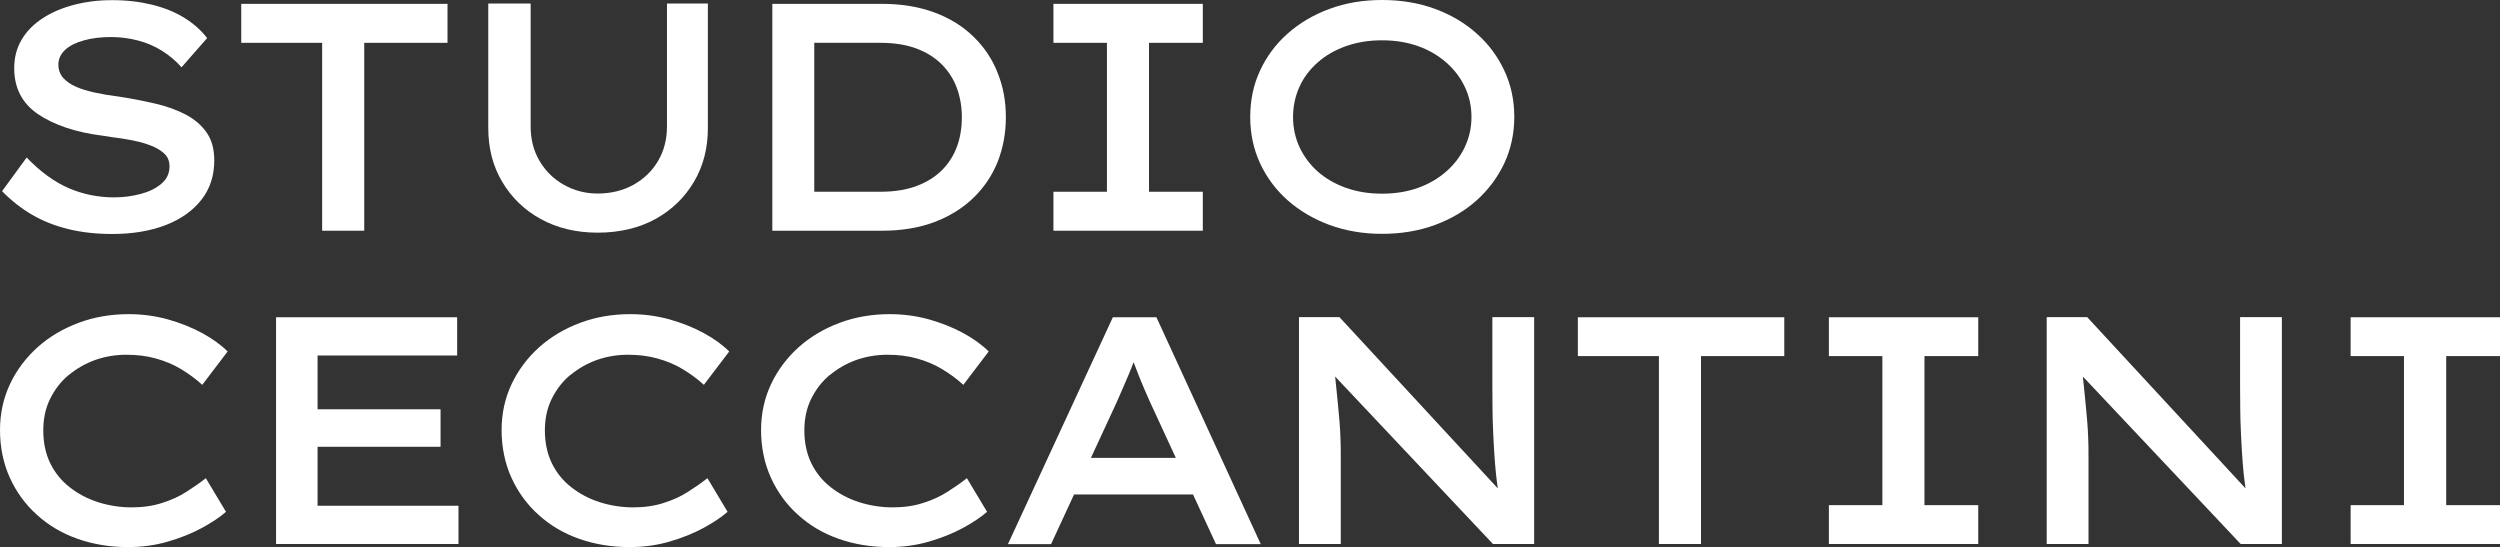 <svg xmlns="http://www.w3.org/2000/svg" id="Layer_2" viewBox="0 0 1000 218.837"><rect x="0" y="0" width="1000" height="218.837" fill="#333333" stroke="none"/><defs><style> .st0 { fill: #fff; } </style></defs><g id="Layer_1-2"><path class="st0" d="M74.269,45.818c-3.497-1.837-7.587-3.319-12.21-4.386-4.623-1.067-9.424-2.015-14.463-2.786-3.438-.415-6.639-.948-9.602-1.6s-5.512-1.423-7.646-2.371c-2.134-.948-3.853-2.134-5.098-3.556s-1.897-3.201-1.897-5.275c0-2.312.948-4.327,2.786-5.987s4.386-2.904,7.528-3.734c3.141-.889,6.757-1.304,10.847-1.304,3.616,0,7.172.474,10.61,1.363s6.639,2.252,9.602,4.09c2.964,1.837,5.572,4.031,7.883,6.639l10.254-11.677c-2.489-3.201-5.572-5.927-9.247-8.18s-7.943-3.971-12.744-5.157C56.013.711,50.738.059,44.929.059s-10.669.652-15.411,1.897c-4.742,1.245-8.95,3.023-12.507,5.394-3.556,2.312-6.402,5.157-8.358,8.535-2.015,3.379-2.964,7.172-2.964,11.38,0,3.971.771,7.468,2.371,10.551s3.971,5.69,7.113,7.824,6.935,3.971,11.321,5.453,9.424,2.549,15.055,3.26c2.134.356,4.445.711,6.935,1.008,2.489.356,4.86.83,7.113,1.363,2.312.593,4.386,1.304,6.224,2.134,1.837.889,3.319,1.897,4.386,3.082,1.067,1.185,1.6,2.727,1.6,4.564,0,2.845-1.067,5.157-3.26,6.994-2.134,1.837-4.92,3.201-8.298,4.09s-6.935,1.363-10.61,1.363c-6.402,0-12.447-1.245-18.138-3.675-5.69-2.489-11.321-6.52-16.834-12.27L.83,76.463c3.616,3.734,7.646,6.876,11.973,9.424,4.386,2.549,9.187,4.445,14.522,5.75,5.335,1.304,11.143,1.956,17.545,1.956,8.12,0,15.233-1.185,21.398-3.556,6.105-2.371,10.906-5.75,14.344-10.195,3.438-4.386,5.098-9.662,5.098-15.707,0-4.505-1.008-8.18-3.082-11.143-2.075-2.964-4.86-5.335-8.358-7.172Z"></path><polygon class="st0" points="96.497 17.13 128.86 17.13 128.86 92.289 145.694 92.289 145.694 17.13 179.005 17.13 179.005 1.541 96.497 1.541 96.497 17.13"></polygon><path class="st0" d="M266.789,50.56c0,5.157-1.185,9.78-3.556,13.811s-5.631,7.172-9.839,9.543c-4.208,2.312-8.95,3.497-14.344,3.497-4.92,0-9.424-1.185-13.514-3.497s-7.35-5.512-9.721-9.543c-2.371-4.031-3.556-8.595-3.556-13.811V1.423h-16.952v49.79c0,8.061,1.837,15.233,5.572,21.516,3.734,6.283,8.832,11.262,15.411,14.878,6.579,3.616,14.166,5.453,22.82,5.453s16.478-1.837,23.057-5.453c6.579-3.616,11.677-8.595,15.411-14.878,3.734-6.283,5.572-13.455,5.572-21.516V1.423h-16.359v49.138l0.0 0Z"></path><path class="st0" d="M389.485,14.759c-4.208-4.149-9.424-7.409-15.589-9.721-6.164-2.312-13.218-3.497-21.042-3.497h-43.922v90.747h43.922c7.883,0,14.878-1.185,20.983-3.497,6.105-2.312,11.321-5.572,15.589-9.721s7.468-8.95,9.662-14.403c2.134-5.453,3.26-11.38,3.26-17.782s-1.067-12.21-3.26-17.663c-2.134-5.512-5.335-10.314-9.602-14.463ZM382.787,58.621c-1.304,3.556-3.26,6.698-5.987,9.424s-6.046,4.801-10.136,6.342c-4.09,1.541-8.891,2.312-14.522,2.312h-26.436V17.13h26.436c5.631,0,10.432.771,14.522,2.312,4.09,1.541,7.409,3.675,10.136,6.402,2.667,2.727,4.683,5.868,5.987,9.484s1.956,7.468,1.956,11.618-.652,8.12-1.956,11.736c0,0,0-.059,0-.059Z"></path><polygon class="st0" points="421.374 17.13 442.772 17.13 442.772 76.7 421.374 76.7 421.374 92.289 481.121 92.289 481.121 76.7 459.605 76.7 459.605 17.13 481.121 17.13 481.121 1.541 421.374 1.541 421.374 17.13"></polygon><path class="st0" d="M590.718,13.455c-4.683-4.208-10.254-7.528-16.715-9.899C567.542,1.185,560.488 0,552.842 0s-14.641,1.185-21.042,3.556c-6.461,2.371-12.032,5.69-16.774,9.899-4.742,4.208-8.417,9.187-11.025,14.818-2.608,5.631-3.912,11.795-3.912,18.493s1.304,12.803,3.912,18.493c2.608,5.631,6.283,10.61,11.025,14.818s10.373,7.528,16.774,9.899c6.461,2.371,13.455,3.556,21.042,3.556s14.759-1.185,21.161-3.556c6.461-2.371,12.032-5.69,16.715-9.899s8.358-9.187,11.025-14.818c2.608-5.631,3.971-11.795,3.971-18.493s-1.304-12.803-3.971-18.493c-2.608-5.631-6.283-10.61-11.025-14.818l-0-0ZM585.917,58.858c-1.778,3.734-4.268,6.994-7.468,9.78-3.201,2.786-6.935,4.979-11.262,6.52-4.327,1.541-9.128,2.312-14.403,2.312s-9.958-.771-14.344-2.312-8.12-3.734-11.262-6.461c-3.141-2.786-5.572-6.046-7.35-9.78-1.719-3.734-2.608-7.824-2.608-12.092s.889-8.476,2.608-12.21,4.149-6.935,7.35-9.721c3.141-2.786,6.935-4.92,11.262-6.461,4.386-1.541,9.128-2.312,14.344-2.312s10.076.771,14.403,2.312c4.327,1.541,8.061,3.734,11.262,6.52s5.69,6.046,7.468,9.78,2.667,7.706,2.667,12.032-.889,8.358-2.667,12.032c0,0,0,.059,0,.059Z"></path><path class="st0" d="M27.503,150.021c3.141-2.608,6.698-4.623,10.61-6.046,3.912-1.363,8.061-2.075,12.388-2.075s8.18.474,11.795,1.482,6.994,2.371,10.017,4.208c3.082,1.837,5.927,3.912,8.595,6.342l10.136-13.336c-2.667-2.667-6.105-5.157-10.254-7.409s-8.713-4.031-13.692-5.453c-4.979-1.363-10.195-2.075-15.589-2.075-7.113,0-13.751,1.126-19.975,3.438-6.224,2.312-11.677,5.512-16.419,9.721-4.683,4.208-8.417,9.128-11.084,14.759C1.363,159.208-0,165.373-0,172.07s1.304,13.218,3.912,18.967c2.608,5.75,6.224,10.728,10.847,14.878,4.623,4.208,10.017,7.409,16.241,9.602,6.224,2.193,12.981,3.319,20.212,3.319,5.512,0,10.847-.711,15.945-2.193,5.098-1.482,9.662-3.319,13.692-5.512s7.172-4.327,9.543-6.402l-8.061-13.455c-2.312,1.837-4.92,3.616-7.765,5.453-2.845,1.837-6.105,3.319-9.721,4.445-3.616,1.185-7.706,1.778-12.21,1.778s-9.128-.711-13.396-2.075-8.061-3.379-11.38-5.987-5.927-5.809-7.765-9.602c-1.837-3.793-2.786-8.18-2.786-13.099,0-4.683.889-8.891,2.727-12.625,1.837-3.734,4.268-6.935,7.468-9.602,0,0-0.0.059-0.0.059v0Z"></path><polygon class="st0" points="127.023 178.709 176.22 178.709 176.22 163.713 127.023 163.713 127.023 142.197 182.858 142.197 182.858 126.904 110.426 126.904 110.426 217.592 183.392 217.592 183.392 202.3 127.023 202.3 127.023 178.709"></polygon><path class="st0" d="M228.143,150.021c3.141-2.608,6.698-4.623,10.61-6.046,3.912-1.363,8.061-2.075,12.388-2.075s8.18.474,11.795,1.482,6.994,2.371,10.017,4.208c3.082,1.837,5.927,3.912,8.595,6.342l10.136-13.336c-2.667-2.667-6.105-5.157-10.254-7.409s-8.713-4.031-13.692-5.453c-4.979-1.363-10.195-2.075-15.589-2.075-7.113,0-13.751,1.126-19.975,3.438-6.224,2.312-11.677,5.512-16.419,9.721-4.683,4.208-8.417,9.128-11.084,14.759s-4.031,11.795-4.031,18.493,1.304,13.218,3.912,18.967,6.224,10.728,10.847,14.878c4.623,4.208,10.017,7.409,16.241,9.602s12.981,3.319,20.212,3.319c5.512,0,10.847-.711,15.945-2.193,5.098-1.482,9.662-3.319,13.692-5.512s7.172-4.327,9.543-6.402l-8.061-13.455c-2.312,1.837-4.92,3.616-7.765,5.453-2.845,1.837-6.105,3.319-9.721,4.445-3.616,1.185-7.706,1.778-12.21,1.778s-9.128-.711-13.396-2.075c-4.268-1.363-8.061-3.379-11.38-5.987-3.319-2.608-5.927-5.809-7.765-9.602-1.837-3.793-2.786-8.18-2.786-13.099,0-4.683.889-8.891,2.727-12.625,1.837-3.734,4.268-6.935,7.468-9.602v.059l0.0 0Z"></path><path class="st0" d="M331.931,150.021c3.141-2.608,6.698-4.623,10.61-6.046,3.912-1.363,8.061-2.075,12.388-2.075s8.18.474,11.795,1.482,6.994,2.371,10.017,4.208c3.082,1.837,5.927,3.912,8.595,6.342l10.136-13.336c-2.667-2.667-6.105-5.157-10.254-7.409-4.149-2.252-8.713-4.031-13.692-5.453-4.979-1.363-10.195-2.075-15.589-2.075-7.113,0-13.751,1.126-19.975,3.438-6.224,2.312-11.677,5.512-16.419,9.721-4.683,4.208-8.417,9.128-11.084,14.759s-4.031,11.795-4.031,18.493,1.304,13.218,3.912,18.967,6.224,10.728,10.847,14.878c4.623,4.208,10.017,7.409,16.241,9.602s12.981,3.319,20.212,3.319c5.512,0,10.847-.711,15.945-2.193s9.662-3.319,13.692-5.512,7.172-4.327,9.543-6.402l-8.061-13.455c-2.312,1.837-4.92,3.616-7.765,5.453-2.845,1.837-6.105,3.319-9.721,4.445-3.616,1.185-7.706,1.778-12.21,1.778s-9.128-.711-13.396-2.075c-4.268-1.363-8.061-3.379-11.38-5.987s-5.927-5.809-7.765-9.602c-1.837-3.793-2.786-8.18-2.786-13.099,0-4.683.889-8.891,2.727-12.625,1.837-3.734,4.268-6.935,7.468-9.602l0.0.059v0Z"></path><path class="st0" d="M445.143,126.904l-41.966,90.747h17.249l9.187-19.857h47.596l9.187,19.857h17.901l-41.728-90.747s-17.426,0-17.426-0ZM436.37,183.155l10.314-22.287c.771-1.719,1.541-3.497,2.312-5.275s1.541-3.556,2.312-5.394c.771-1.719,1.423-3.497,2.134-5.335.652,1.719,1.304,3.379,1.956,5.098.711,1.837,1.482,3.616,2.252,5.453s1.541,3.497,2.193,5.038l10.491,22.702h-34.023l.059-0Z"></path><path class="st0" d="M596.942,154.111c0,3.023,0,6.046.059,9.069,0,3.023.119,6.046.237,9.069.119,3.023.296,5.987.474,8.95s.415,5.809.711,8.654c.178,1.897.474,3.675.711,5.512l-63.363-68.52h-16.182v90.747h16.715v-35.149c0-2.312,0-4.683-.119-7.113-.059-2.43-.237-4.801-.415-7.113s-.415-4.683-.652-7.054-.474-4.742-.711-7.113c-.119-1.126-.237-2.252-.356-3.438l63.126,66.979h16.478v-90.747h-16.715v27.206s-0.0.059-0.0.059h0Z"></path><polygon class="st0" points="631.142 142.434 663.565 142.434 663.565 217.592 680.398 217.592 680.398 142.434 713.71 142.434 713.71 126.904 631.142 126.904 631.142 142.434"></polygon><polygon class="st0" points="731.551 142.434 752.949 142.434 752.949 202.063 731.551 202.063 731.551 217.592 791.299 217.592 791.299 202.063 769.783 202.063 769.783 142.434 791.299 142.434 791.299 126.904 731.551 126.904 731.551 142.434"></polygon><path class="st0" d="M896.035,154.111c0,3.023,0,6.046.059,9.069,0,3.023.119,6.046.237,9.069.119,3.023.296,5.987.474,8.95s.415,5.809.711,8.654c.178,1.897.474,3.675.711,5.512l-63.363-68.52h-16.182v90.747h16.715v-35.149c0-2.312,0-4.683-.119-7.113-.059-2.43-.237-4.801-.415-7.113-.178-2.312-.415-4.683-.652-7.054s-.474-4.742-.711-7.113c-.119-1.126-.237-2.252-.356-3.438l63.126,66.979h16.478v-90.747h-16.715v27.206s0.0.059 0.0.059h0Z"></path><polygon class="st0" points="1000 142.434 1000 126.904 940.253 126.904 940.253 142.434 961.591 142.434 961.591 202.063 940.253 202.063 940.253 217.592 1000 217.592 1000 202.063 978.484 202.063 978.484 142.434 1000 142.434"></polygon></g></svg>